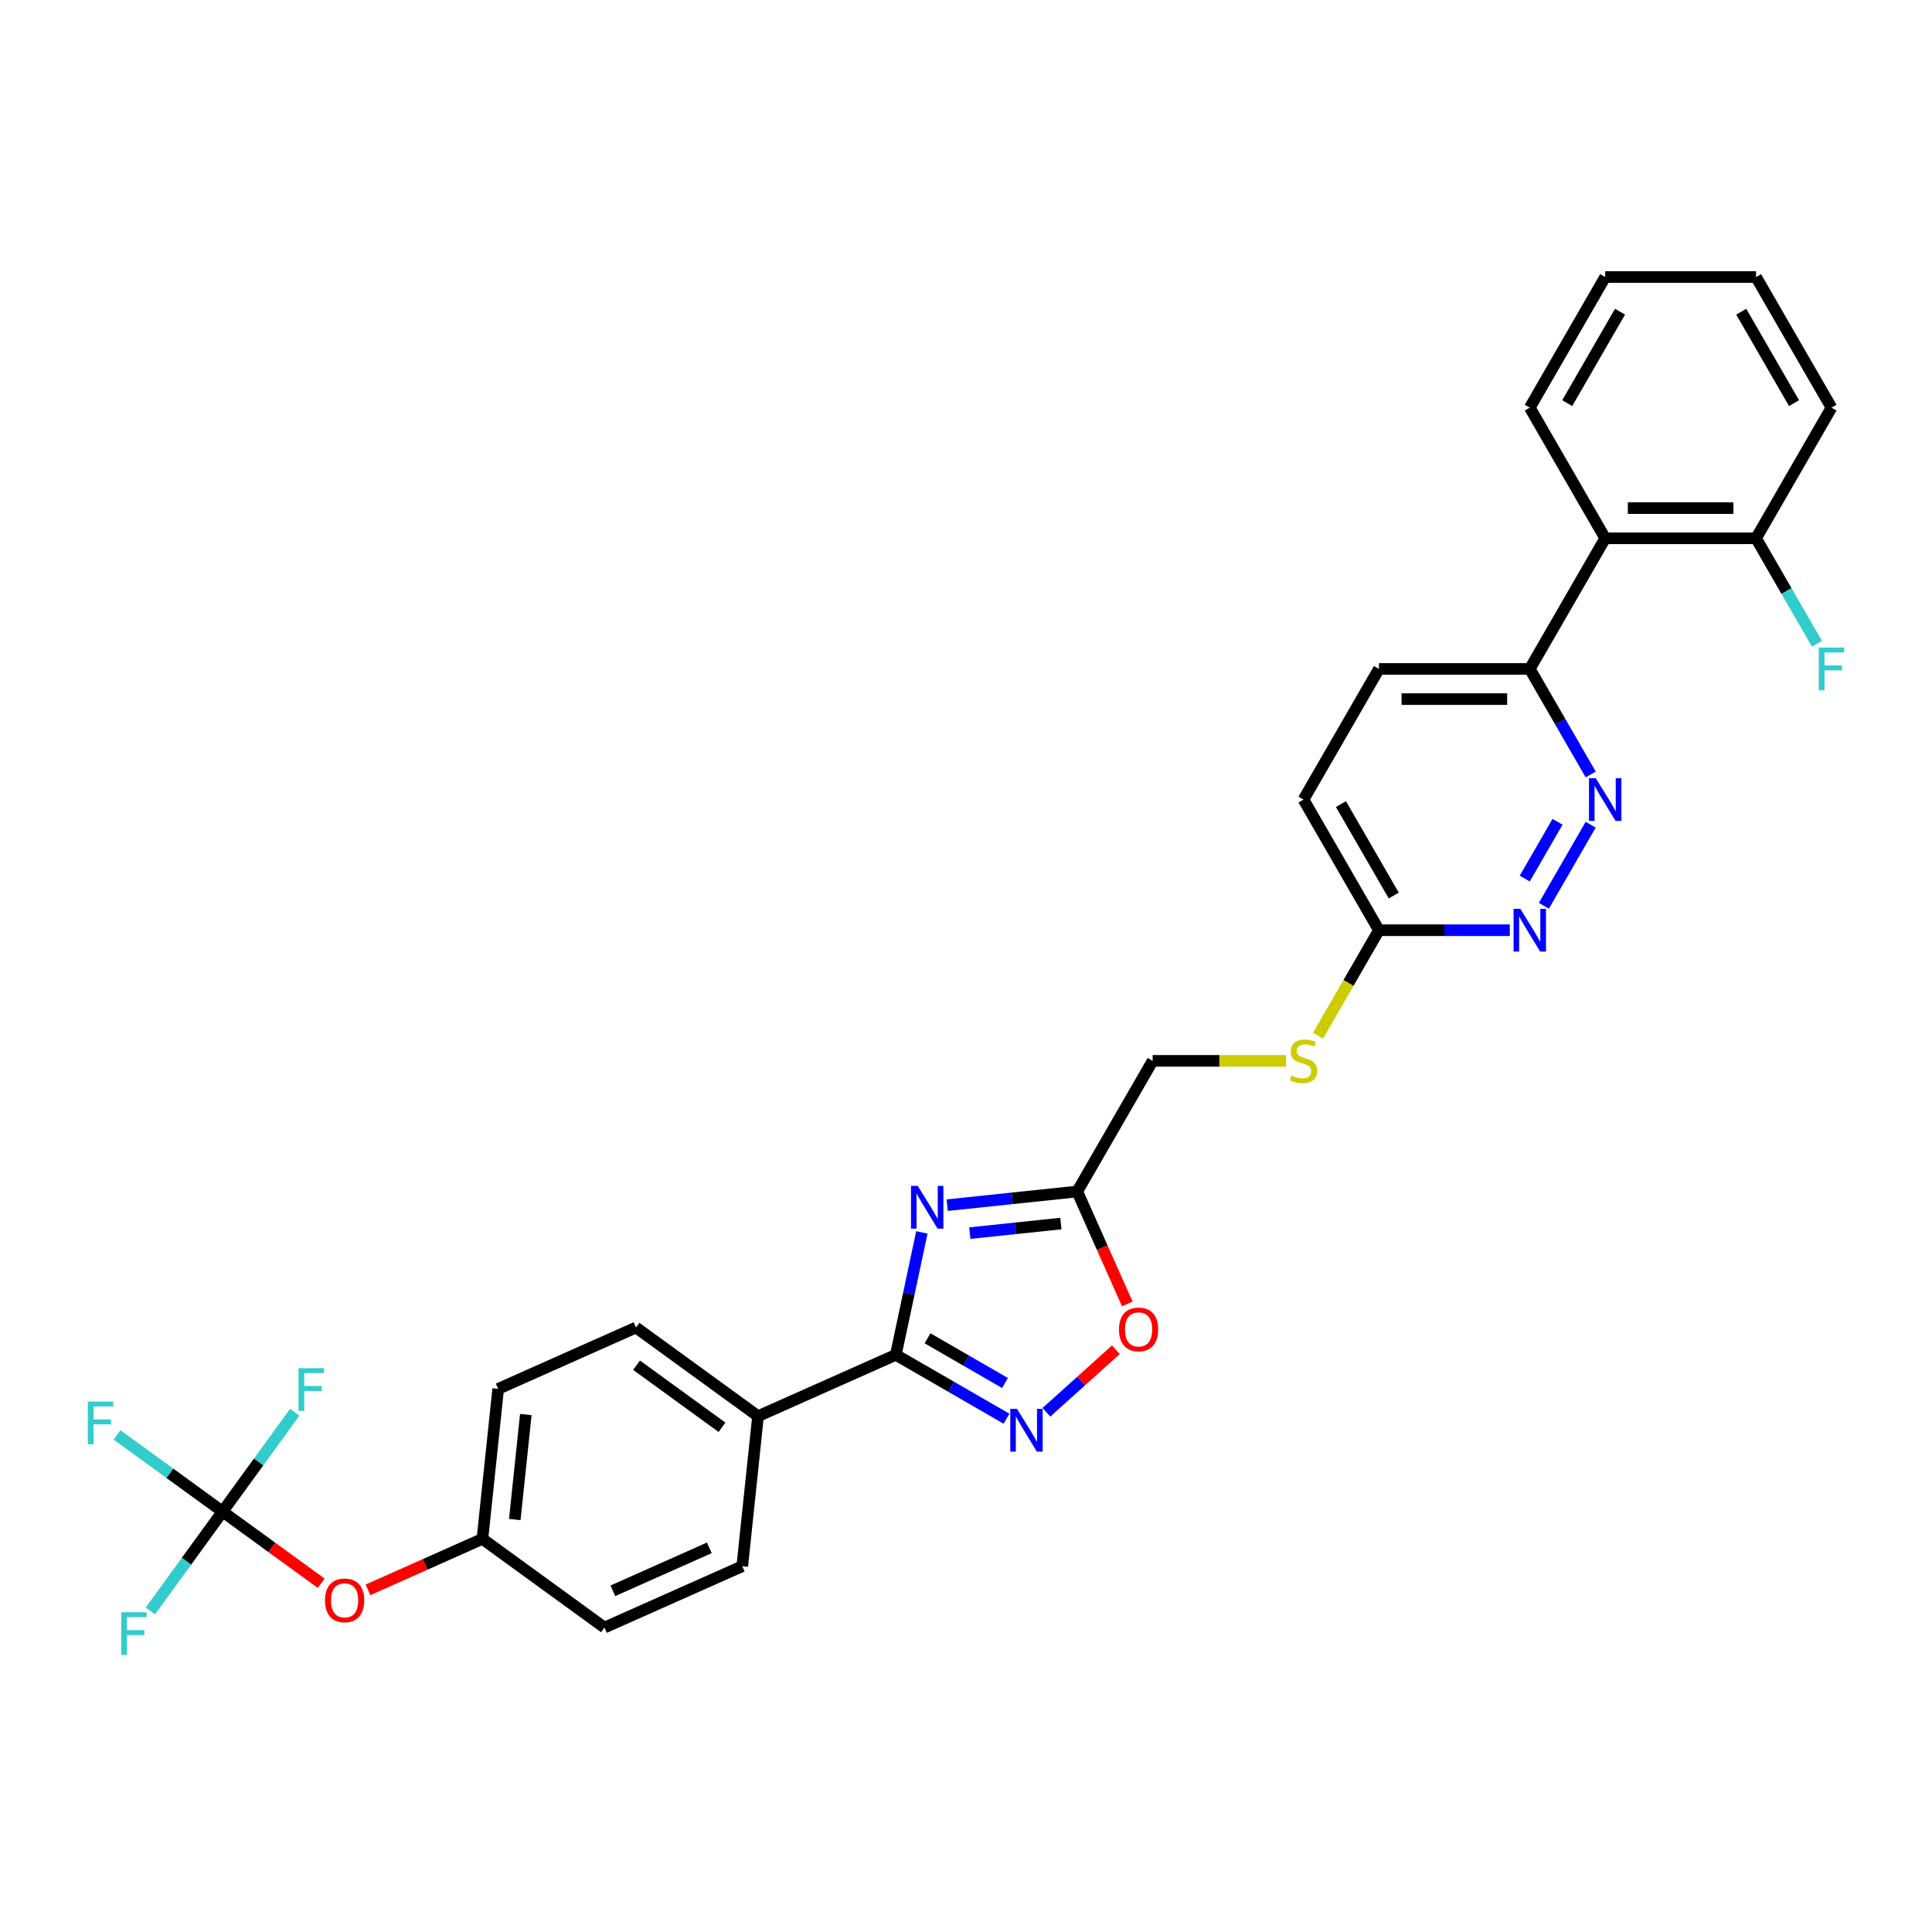 <?xml version='1.0' encoding='iso-8859-1'?>
<svg version='1.1' baseProfile='full'
              xmlns='http://www.w3.org/2000/svg'
                      xmlns:rdkit='http://www.rdkit.org/xml'
                      xmlns:xlink='http://www.w3.org/1999/xlink'
                  xml:space='preserve'
width='1000px' height='1000px' viewBox='0 0 1000 1000'>
<!-- END OF HEADER -->
<rect style='opacity:1.0;fill:#FFFFFF;stroke:none' width='1000' height='1000' x='0' y='0'> </rect>
<path class='bond-0' d='M 477.153,637.889 L 470.419,669.572' style='fill:none;fill-rule:evenodd;stroke:#0000FF;stroke-width:6px;stroke-linecap:butt;stroke-linejoin:miter;stroke-opacity:1' />
<path class='bond-0' d='M 470.419,669.572 L 463.684,701.255' style='fill:none;fill-rule:evenodd;stroke:#000000;stroke-width:6px;stroke-linecap:butt;stroke-linejoin:miter;stroke-opacity:1' />
<path class='bond-2' d='M 490.256,623.794 L 523.913,620.257' style='fill:none;fill-rule:evenodd;stroke:#0000FF;stroke-width:6px;stroke-linecap:butt;stroke-linejoin:miter;stroke-opacity:1' />
<path class='bond-2' d='M 523.913,620.257 L 557.57,616.719' style='fill:none;fill-rule:evenodd;stroke:#000000;stroke-width:6px;stroke-linecap:butt;stroke-linejoin:miter;stroke-opacity:1' />
<path class='bond-2' d='M 501.985,638.263 L 525.545,635.787' style='fill:none;fill-rule:evenodd;stroke:#0000FF;stroke-width:6px;stroke-linecap:butt;stroke-linejoin:miter;stroke-opacity:1' />
<path class='bond-2' d='M 525.545,635.787 L 549.106,633.311' style='fill:none;fill-rule:evenodd;stroke:#000000;stroke-width:6px;stroke-linecap:butt;stroke-linejoin:miter;stroke-opacity:1' />
<path class='bond-1' d='M 463.684,701.255 L 492.325,717.79' style='fill:none;fill-rule:evenodd;stroke:#000000;stroke-width:6px;stroke-linecap:butt;stroke-linejoin:miter;stroke-opacity:1' />
<path class='bond-1' d='M 492.325,717.79 L 520.966,734.326' style='fill:none;fill-rule:evenodd;stroke:#0000FF;stroke-width:6px;stroke-linecap:butt;stroke-linejoin:miter;stroke-opacity:1' />
<path class='bond-1' d='M 480.084,692.691 L 500.133,704.266' style='fill:none;fill-rule:evenodd;stroke:#000000;stroke-width:6px;stroke-linecap:butt;stroke-linejoin:miter;stroke-opacity:1' />
<path class='bond-1' d='M 500.133,704.266 L 520.182,715.841' style='fill:none;fill-rule:evenodd;stroke:#0000FF;stroke-width:6px;stroke-linecap:butt;stroke-linejoin:miter;stroke-opacity:1' />
<path class='bond-9' d='M 463.684,701.255 L 392.354,733.013' style='fill:none;fill-rule:evenodd;stroke:#000000;stroke-width:6px;stroke-linecap:butt;stroke-linejoin:miter;stroke-opacity:1' />
<path class='bond-30' d='M 541.641,730.986 L 559.608,714.81' style='fill:none;fill-rule:evenodd;stroke:#0000FF;stroke-width:6px;stroke-linecap:butt;stroke-linejoin:miter;stroke-opacity:1' />
<path class='bond-30' d='M 559.608,714.81 L 577.574,698.633' style='fill:none;fill-rule:evenodd;stroke:#FF0000;stroke-width:6px;stroke-linecap:butt;stroke-linejoin:miter;stroke-opacity:1' />
<path class='bond-4' d='M 557.57,616.719 L 570.526,645.817' style='fill:none;fill-rule:evenodd;stroke:#000000;stroke-width:6px;stroke-linecap:butt;stroke-linejoin:miter;stroke-opacity:1' />
<path class='bond-4' d='M 570.526,645.817 L 583.481,674.916' style='fill:none;fill-rule:evenodd;stroke:#FF0000;stroke-width:6px;stroke-linecap:butt;stroke-linejoin:miter;stroke-opacity:1' />
<path class='bond-14' d='M 557.57,616.719 L 596.61,549.1' style='fill:none;fill-rule:evenodd;stroke:#000000;stroke-width:6px;stroke-linecap:butt;stroke-linejoin:miter;stroke-opacity:1' />
<path class='bond-3' d='M 823.341,426.869 L 799.104,468.848' style='fill:none;fill-rule:evenodd;stroke:#0000FF;stroke-width:6px;stroke-linecap:butt;stroke-linejoin:miter;stroke-opacity:1' />
<path class='bond-3' d='M 806.181,425.358 L 789.216,454.743' style='fill:none;fill-rule:evenodd;stroke:#0000FF;stroke-width:6px;stroke-linecap:butt;stroke-linejoin:miter;stroke-opacity:1' />
<path class='bond-32' d='M 823.341,400.853 L 807.576,373.547' style='fill:none;fill-rule:evenodd;stroke:#0000FF;stroke-width:6px;stroke-linecap:butt;stroke-linejoin:miter;stroke-opacity:1' />
<path class='bond-32' d='M 807.576,373.547 L 791.811,346.241' style='fill:none;fill-rule:evenodd;stroke:#000000;stroke-width:6px;stroke-linecap:butt;stroke-linejoin:miter;stroke-opacity:1' />
<path class='bond-5' d='M 115.197,782.392 L 140.73,800.943' style='fill:none;fill-rule:evenodd;stroke:#000000;stroke-width:6px;stroke-linecap:butt;stroke-linejoin:miter;stroke-opacity:1' />
<path class='bond-5' d='M 140.73,800.943 L 166.263,819.494' style='fill:none;fill-rule:evenodd;stroke:#FF0000;stroke-width:6px;stroke-linecap:butt;stroke-linejoin:miter;stroke-opacity:1' />
<path class='bond-18' d='M 115.197,782.392 L 87.876,762.543' style='fill:none;fill-rule:evenodd;stroke:#000000;stroke-width:6px;stroke-linecap:butt;stroke-linejoin:miter;stroke-opacity:1' />
<path class='bond-18' d='M 87.876,762.543 L 60.555,742.693' style='fill:none;fill-rule:evenodd;stroke:#33CCCC;stroke-width:6px;stroke-linecap:butt;stroke-linejoin:miter;stroke-opacity:1' />
<path class='bond-19' d='M 115.197,782.392 L 96.513,808.109' style='fill:none;fill-rule:evenodd;stroke:#000000;stroke-width:6px;stroke-linecap:butt;stroke-linejoin:miter;stroke-opacity:1' />
<path class='bond-19' d='M 96.513,808.109 L 77.829,833.825' style='fill:none;fill-rule:evenodd;stroke:#33CCCC;stroke-width:6px;stroke-linecap:butt;stroke-linejoin:miter;stroke-opacity:1' />
<path class='bond-20' d='M 115.197,782.392 L 133.881,756.676' style='fill:none;fill-rule:evenodd;stroke:#000000;stroke-width:6px;stroke-linecap:butt;stroke-linejoin:miter;stroke-opacity:1' />
<path class='bond-20' d='M 133.881,756.676 L 152.565,730.96' style='fill:none;fill-rule:evenodd;stroke:#33CCCC;stroke-width:6px;stroke-linecap:butt;stroke-linejoin:miter;stroke-opacity:1' />
<path class='bond-6' d='M 781.473,481.48 L 747.602,481.48' style='fill:none;fill-rule:evenodd;stroke:#0000FF;stroke-width:6px;stroke-linecap:butt;stroke-linejoin:miter;stroke-opacity:1' />
<path class='bond-6' d='M 747.602,481.48 L 713.731,481.48' style='fill:none;fill-rule:evenodd;stroke:#000000;stroke-width:6px;stroke-linecap:butt;stroke-linejoin:miter;stroke-opacity:1' />
<path class='bond-7' d='M 830.851,278.622 L 791.811,346.241' style='fill:none;fill-rule:evenodd;stroke:#000000;stroke-width:6px;stroke-linecap:butt;stroke-linejoin:miter;stroke-opacity:1' />
<path class='bond-12' d='M 830.851,278.622 L 908.931,278.622' style='fill:none;fill-rule:evenodd;stroke:#000000;stroke-width:6px;stroke-linecap:butt;stroke-linejoin:miter;stroke-opacity:1' />
<path class='bond-12' d='M 842.563,263.006 L 897.219,263.006' style='fill:none;fill-rule:evenodd;stroke:#000000;stroke-width:6px;stroke-linecap:butt;stroke-linejoin:miter;stroke-opacity:1' />
<path class='bond-26' d='M 830.851,278.622 L 791.811,211.003' style='fill:none;fill-rule:evenodd;stroke:#000000;stroke-width:6px;stroke-linecap:butt;stroke-linejoin:miter;stroke-opacity:1' />
<path class='bond-8' d='M 791.811,346.241 L 713.731,346.241' style='fill:none;fill-rule:evenodd;stroke:#000000;stroke-width:6px;stroke-linecap:butt;stroke-linejoin:miter;stroke-opacity:1' />
<path class='bond-8' d='M 780.099,361.858 L 725.443,361.858' style='fill:none;fill-rule:evenodd;stroke:#000000;stroke-width:6px;stroke-linecap:butt;stroke-linejoin:miter;stroke-opacity:1' />
<path class='bond-16' d='M 392.354,733.013 L 329.186,687.118' style='fill:none;fill-rule:evenodd;stroke:#000000;stroke-width:6px;stroke-linecap:butt;stroke-linejoin:miter;stroke-opacity:1' />
<path class='bond-16' d='M 373.7,738.762 L 329.483,706.636' style='fill:none;fill-rule:evenodd;stroke:#000000;stroke-width:6px;stroke-linecap:butt;stroke-linejoin:miter;stroke-opacity:1' />
<path class='bond-17' d='M 392.354,733.013 L 384.193,810.665' style='fill:none;fill-rule:evenodd;stroke:#000000;stroke-width:6px;stroke-linecap:butt;stroke-linejoin:miter;stroke-opacity:1' />
<path class='bond-10' d='M 713.731,481.48 L 697.957,508.801' style='fill:none;fill-rule:evenodd;stroke:#000000;stroke-width:6px;stroke-linecap:butt;stroke-linejoin:miter;stroke-opacity:1' />
<path class='bond-10' d='M 697.957,508.801 L 682.183,536.123' style='fill:none;fill-rule:evenodd;stroke:#CCCC00;stroke-width:6px;stroke-linecap:butt;stroke-linejoin:miter;stroke-opacity:1' />
<path class='bond-22' d='M 713.731,481.48 L 674.691,413.861' style='fill:none;fill-rule:evenodd;stroke:#000000;stroke-width:6px;stroke-linecap:butt;stroke-linejoin:miter;stroke-opacity:1' />
<path class='bond-22' d='M 721.399,463.529 L 694.071,416.196' style='fill:none;fill-rule:evenodd;stroke:#000000;stroke-width:6px;stroke-linecap:butt;stroke-linejoin:miter;stroke-opacity:1' />
<path class='bond-11' d='M 190.468,822.898 L 220.081,809.714' style='fill:none;fill-rule:evenodd;stroke:#FF0000;stroke-width:6px;stroke-linecap:butt;stroke-linejoin:miter;stroke-opacity:1' />
<path class='bond-11' d='M 220.081,809.714 L 249.695,796.529' style='fill:none;fill-rule:evenodd;stroke:#000000;stroke-width:6px;stroke-linecap:butt;stroke-linejoin:miter;stroke-opacity:1' />
<path class='bond-23' d='M 908.931,278.622 L 924.696,305.928' style='fill:none;fill-rule:evenodd;stroke:#000000;stroke-width:6px;stroke-linecap:butt;stroke-linejoin:miter;stroke-opacity:1' />
<path class='bond-23' d='M 924.696,305.928 L 940.461,333.233' style='fill:none;fill-rule:evenodd;stroke:#33CCCC;stroke-width:6px;stroke-linecap:butt;stroke-linejoin:miter;stroke-opacity:1' />
<path class='bond-27' d='M 908.931,278.622 L 947.971,211.003' style='fill:none;fill-rule:evenodd;stroke:#000000;stroke-width:6px;stroke-linecap:butt;stroke-linejoin:miter;stroke-opacity:1' />
<path class='bond-13' d='M 665.649,549.1 L 631.13,549.1' style='fill:none;fill-rule:evenodd;stroke:#CCCC00;stroke-width:6px;stroke-linecap:butt;stroke-linejoin:miter;stroke-opacity:1' />
<path class='bond-13' d='M 631.13,549.1 L 596.61,549.1' style='fill:none;fill-rule:evenodd;stroke:#000000;stroke-width:6px;stroke-linecap:butt;stroke-linejoin:miter;stroke-opacity:1' />
<path class='bond-15' d='M 713.731,346.241 L 674.691,413.861' style='fill:none;fill-rule:evenodd;stroke:#000000;stroke-width:6px;stroke-linecap:butt;stroke-linejoin:miter;stroke-opacity:1' />
<path class='bond-24' d='M 329.186,687.118 L 257.857,718.876' style='fill:none;fill-rule:evenodd;stroke:#000000;stroke-width:6px;stroke-linecap:butt;stroke-linejoin:miter;stroke-opacity:1' />
<path class='bond-25' d='M 384.193,810.665 L 312.863,842.423' style='fill:none;fill-rule:evenodd;stroke:#000000;stroke-width:6px;stroke-linecap:butt;stroke-linejoin:miter;stroke-opacity:1' />
<path class='bond-25' d='M 367.142,801.163 L 317.211,823.393' style='fill:none;fill-rule:evenodd;stroke:#000000;stroke-width:6px;stroke-linecap:butt;stroke-linejoin:miter;stroke-opacity:1' />
<path class='bond-21' d='M 249.695,796.529 L 312.863,842.423' style='fill:none;fill-rule:evenodd;stroke:#000000;stroke-width:6px;stroke-linecap:butt;stroke-linejoin:miter;stroke-opacity:1' />
<path class='bond-31' d='M 249.695,796.529 L 257.857,718.876' style='fill:none;fill-rule:evenodd;stroke:#000000;stroke-width:6px;stroke-linecap:butt;stroke-linejoin:miter;stroke-opacity:1' />
<path class='bond-31' d='M 266.45,786.513 L 272.163,732.156' style='fill:none;fill-rule:evenodd;stroke:#000000;stroke-width:6px;stroke-linecap:butt;stroke-linejoin:miter;stroke-opacity:1' />
<path class='bond-28' d='M 791.811,211.003 L 830.851,143.383' style='fill:none;fill-rule:evenodd;stroke:#000000;stroke-width:6px;stroke-linecap:butt;stroke-linejoin:miter;stroke-opacity:1' />
<path class='bond-28' d='M 811.191,208.668 L 838.519,161.334' style='fill:none;fill-rule:evenodd;stroke:#000000;stroke-width:6px;stroke-linecap:butt;stroke-linejoin:miter;stroke-opacity:1' />
<path class='bond-33' d='M 947.971,211.003 L 908.931,143.383' style='fill:none;fill-rule:evenodd;stroke:#000000;stroke-width:6px;stroke-linecap:butt;stroke-linejoin:miter;stroke-opacity:1' />
<path class='bond-33' d='M 928.591,208.668 L 901.263,161.334' style='fill:none;fill-rule:evenodd;stroke:#000000;stroke-width:6px;stroke-linecap:butt;stroke-linejoin:miter;stroke-opacity:1' />
<path class='bond-29' d='M 830.851,143.383 L 908.931,143.383' style='fill:none;fill-rule:evenodd;stroke:#000000;stroke-width:6px;stroke-linecap:butt;stroke-linejoin:miter;stroke-opacity:1' />
<path  class='atom-0' d='M 475.03 613.824
L 482.276 625.536
Q 482.994 626.692, 484.15 628.785
Q 485.306 630.877, 485.368 631.002
L 485.368 613.824
L 488.304 613.824
L 488.304 635.937
L 485.274 635.937
L 477.498 623.132
Q 476.592 621.632, 475.624 619.915
Q 474.687 618.197, 474.406 617.666
L 474.406 635.937
L 471.532 635.937
L 471.532 613.824
L 475.03 613.824
' fill='#0000FF'/>
<path  class='atom-2' d='M 526.416 729.238
L 533.662 740.95
Q 534.38 742.106, 535.536 744.199
Q 536.691 746.291, 536.754 746.416
L 536.754 729.238
L 539.689 729.238
L 539.689 751.351
L 536.66 751.351
L 528.883 738.546
Q 527.977 737.046, 527.009 735.329
Q 526.072 733.611, 525.791 733.08
L 525.791 751.351
L 522.918 751.351
L 522.918 729.238
L 526.416 729.238
' fill='#0000FF'/>
<path  class='atom-4' d='M 825.963 402.805
L 833.209 414.517
Q 833.927 415.672, 835.083 417.765
Q 836.238 419.857, 836.301 419.982
L 836.301 402.805
L 839.237 402.805
L 839.237 424.917
L 836.207 424.917
L 828.43 412.112
Q 827.525 410.613, 826.556 408.895
Q 825.62 407.177, 825.338 406.646
L 825.338 424.917
L 822.465 424.917
L 822.465 402.805
L 825.963 402.805
' fill='#0000FF'/>
<path  class='atom-5' d='M 579.178 688.111
Q 579.178 682.802, 581.802 679.835
Q 584.425 676.868, 589.328 676.868
Q 594.232 676.868, 596.855 679.835
Q 599.479 682.802, 599.479 688.111
Q 599.479 693.483, 596.824 696.544
Q 594.169 699.573, 589.328 699.573
Q 584.456 699.573, 581.802 696.544
Q 579.178 693.514, 579.178 688.111
M 589.328 697.075
Q 592.702 697.075, 594.513 694.826
Q 596.356 692.546, 596.356 688.111
Q 596.356 683.77, 594.513 681.584
Q 592.702 679.366, 589.328 679.366
Q 585.955 679.366, 584.113 681.552
Q 582.301 683.739, 582.301 688.111
Q 582.301 692.577, 584.113 694.826
Q 585.955 697.075, 589.328 697.075
' fill='#FF0000'/>
<path  class='atom-7' d='M 786.923 470.424
L 794.169 482.136
Q 794.887 483.292, 796.043 485.384
Q 797.198 487.477, 797.261 487.602
L 797.261 470.424
L 800.197 470.424
L 800.197 492.536
L 797.167 492.536
L 789.39 479.731
Q 788.485 478.232, 787.516 476.514
Q 786.579 474.797, 786.298 474.266
L 786.298 492.536
L 783.425 492.536
L 783.425 470.424
L 786.923 470.424
' fill='#0000FF'/>
<path  class='atom-12' d='M 168.215 828.349
Q 168.215 823.04, 170.838 820.073
Q 173.462 817.106, 178.365 817.106
Q 183.269 817.106, 185.892 820.073
Q 188.516 823.04, 188.516 828.349
Q 188.516 833.721, 185.861 836.782
Q 183.206 839.811, 178.365 839.811
Q 173.493 839.811, 170.838 836.782
Q 168.215 833.752, 168.215 828.349
M 178.365 837.313
Q 181.738 837.313, 183.55 835.064
Q 185.392 832.784, 185.392 828.349
Q 185.392 824.008, 183.55 821.822
Q 181.738 819.604, 178.365 819.604
Q 174.992 819.604, 173.149 821.79
Q 171.338 823.977, 171.338 828.349
Q 171.338 832.815, 173.149 835.064
Q 174.992 837.313, 178.365 837.313
' fill='#FF0000'/>
<path  class='atom-14' d='M 668.444 556.689
Q 668.694 556.783, 669.725 557.22
Q 670.755 557.657, 671.88 557.938
Q 673.035 558.188, 674.16 558.188
Q 676.252 558.188, 677.47 557.189
Q 678.688 556.158, 678.688 554.378
Q 678.688 553.16, 678.064 552.41
Q 677.47 551.661, 676.533 551.255
Q 675.596 550.849, 674.035 550.38
Q 672.067 549.787, 670.88 549.225
Q 669.725 548.662, 668.881 547.476
Q 668.069 546.289, 668.069 544.29
Q 668.069 541.51, 669.943 539.792
Q 671.849 538.075, 675.596 538.075
Q 678.157 538.075, 681.062 539.293
L 680.344 541.698
Q 677.689 540.605, 675.69 540.605
Q 673.535 540.605, 672.348 541.51
Q 671.161 542.385, 671.193 543.915
Q 671.193 545.102, 671.786 545.82
Q 672.411 546.539, 673.285 546.945
Q 674.191 547.351, 675.69 547.819
Q 677.689 548.444, 678.876 549.068
Q 680.063 549.693, 680.906 550.974
Q 681.78 552.223, 681.78 554.378
Q 681.78 557.439, 679.719 559.094
Q 677.689 560.718, 674.285 560.718
Q 672.317 560.718, 670.818 560.281
Q 669.35 559.875, 667.601 559.156
L 668.444 556.689
' fill='#CCCC00'/>
<path  class='atom-19' d='M 45.455 725.442
L 58.603 725.442
L 58.603 727.972
L 48.422 727.972
L 48.422 734.687
L 57.479 734.687
L 57.479 737.248
L 48.422 737.248
L 48.422 747.554
L 45.455 747.554
L 45.455 725.442
' fill='#33CCCC'/>
<path  class='atom-20' d='M 62.728 834.504
L 75.877 834.504
L 75.877 837.034
L 65.695 837.034
L 65.695 843.749
L 74.753 843.749
L 74.753 846.31
L 65.695 846.31
L 65.695 856.617
L 62.728 856.617
L 62.728 834.504
' fill='#33CCCC'/>
<path  class='atom-21' d='M 154.517 708.168
L 167.666 708.168
L 167.666 710.698
L 157.484 710.698
L 157.484 717.413
L 166.541 717.413
L 166.541 719.974
L 157.484 719.974
L 157.484 730.28
L 154.517 730.28
L 154.517 708.168
' fill='#33CCCC'/>
<path  class='atom-24' d='M 941.397 335.185
L 954.545 335.185
L 954.545 337.715
L 944.364 337.715
L 944.364 344.43
L 953.421 344.43
L 953.421 346.991
L 944.364 346.991
L 944.364 357.298
L 941.397 357.298
L 941.397 335.185
' fill='#33CCCC'/>
</svg>
